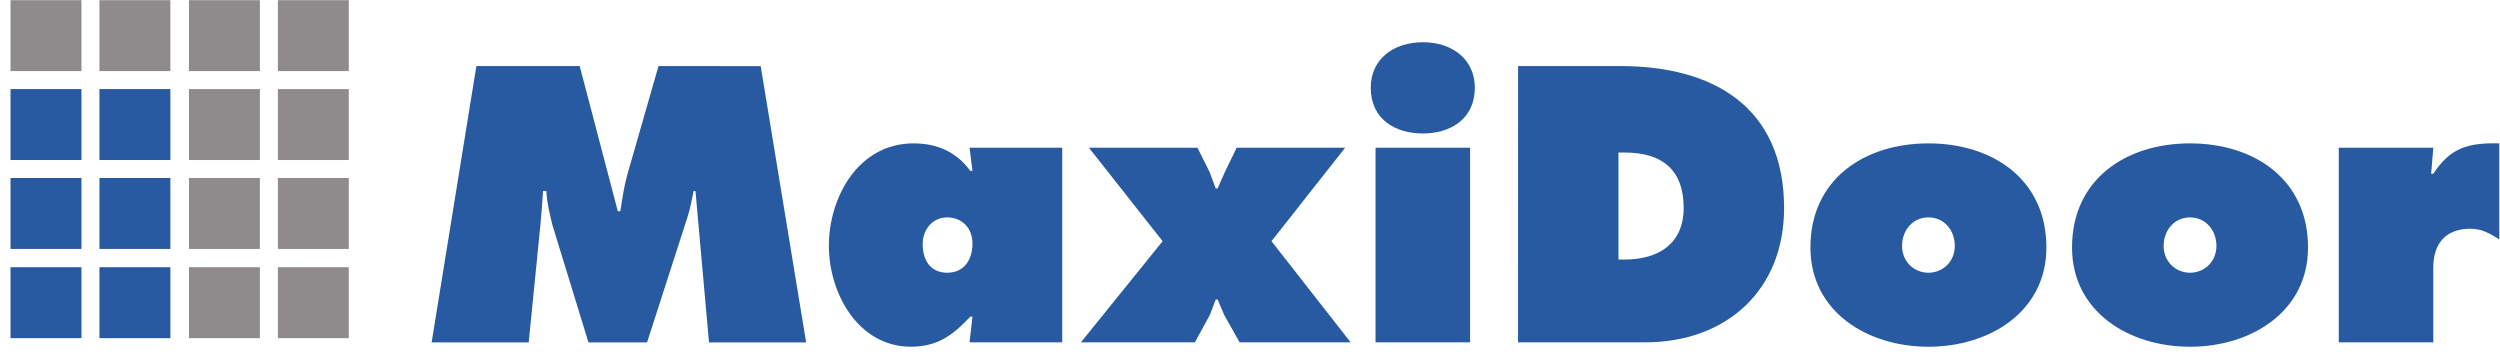 <?xml version="1.0" encoding="utf-8"?>
<!-- Generator: Adobe Illustrator 21.1.0, SVG Export Plug-In . SVG Version: 6.00 Build 0)  -->
<svg version="1.1"
	 id="svg2" inkscape:version="0.91 r13725" sodipodi:docname="MaxiDoor_Logo.svg" xmlns:cc="http://creativecommons.org/ns#" xmlns:dc="http://purl.org/dc/elements/1.1/" xmlns:inkscape="http://www.inkscape.org/namespaces/inkscape" xmlns:rdf="http://www.w3.org/1999/02/22-rdf-syntax-ns#" xmlns:sodipodi="http://sodipodi.sourceforge.net/DTD/sodipodi-0.dtd" xmlns:svg="http://www.w3.org/2000/svg"
	 xmlns="http://www.w3.org/2000/svg" xmlns:xlink="http://www.w3.org/1999/xlink" x="0px" y="0px" width="942.7px" height="135.5px"
	 viewBox="0 0 942.7 135.5" style="enable-background:new 0 0 942.7 135.5;" xml:space="preserve">
<style type="text/css">
	.st0{fill:#275AA1;}
	.st1{fill:#8F8B8D;}
</style>
<g id="g10" transform="matrix(1.333,0,0,-1.333,-57.872,281.021)">
	<g id="g12" transform="scale(0.1,0.1)">
		<path id="path16" inkscape:connector-curvature="0" class="st0" d="M1781.7,1921.3H2074l107.8-410.5h7.3
			c5.2,34.2,10.3,70.5,19.7,103.6l88.1,306.8H2586l128.5-781.5h-274.7l-38.3,428.1h-5.2c-5.2-26-10.4-52.9-18.7-77.7l-113-350.4
			h-165.8l-101.6,330.7c-8.3,33.2-15.6,64.2-17.6,97.4h-9.3c-2.1-31.1-4.2-63.2-7.3-94.3l-33.2-333.8h-274.6L1781.7,1921.3"/>
		<path id="path18" inkscape:connector-curvature="0" class="st0" d="M3176.8,1139.8h262.2v550.4h-262.2l8.3-65.3h-6.2
			c-39.4,53.9-94.3,77.7-160.6,77.7c-155.5,0-239.4-151.3-239.4-290.2c0-133.7,82.9-285,232.1-285c75.7,0,119.2,33.2,167.9,85h6.2
			L3176.8,1139.8z M3044.2,1417.5c0,40.5,27,75.7,69.4,75.7c42.5,0,71.5-31.1,71.5-73.6c0-42.5-20.7-82.9-71.5-82.9
			C3064.9,1336.7,3044.2,1374,3044.2,1417.5"/>
		<path id="path20" inkscape:connector-curvature="0" class="st0" d="M3821.5,1690.2l34.2-68.4l17.6-46.7h5.2l20.7,46.7l33.2,68.4
			h306.8l-208.3-264.3l223.9-286.1h-314.1l-43.6,77.7l-18.6,43.6h-5.2l-16.6-43.6l-42.5-77.7h-322.4l231.2,286.1l-208.4,264.3
			H3821.5"/>
		<path id="path22" inkscape:connector-curvature="0" class="st0" d="M4606.1,1860.2c0-90.2-70.5-129.6-147.2-129.6
			c-76.7,0-147.2,39.4-147.2,129.6c0,79.8,63.2,128.5,147.2,128.5C4542.9,1988.7,4606.1,1940,4606.1,1860.2L4606.1,1860.2z
			 M4325.3,1690.2h267.4v-550.4h-267.4V1690.2"/>
		<path id="path24" inkscape:connector-curvature="0" class="st0" d="M4728.4,1139.8h359.8c229.1,0,392.8,147.2,392.8,379.4
			c0,287.1-201,402.1-463.3,402.1h-289.2L4728.4,1139.8z M5012.5,1676.7h17.5c103.7,0,166.9-46.7,166.9-156.5
			c0-102.6-72.5-146.2-166.9-146.2h-17.5V1676.7"/>
		<path id="path26" inkscape:connector-curvature="0" class="st0" d="M5889.3,1702.6c-181.5,0-333.8-101.6-333.8-294.4
			c0-182.4,161.7-280.9,333.8-280.9c172,0,333.7,98.5,333.7,280.9C6223,1601,6070.7,1702.6,5889.3,1702.6z M5889.3,1493.2
			c44.5,0,74.6-36.3,74.6-80.9c0-43.5-33.2-75.6-74.6-75.6c-41.5,0-74.6,32.1-74.6,75.6C5814.7,1456.9,5844.7,1493.2,5889.3,1493.2"
			/>
		<path id="path28" inkscape:connector-curvature="0" class="st0" d="M6629.3,1702.6c-181.4,0-333.8-101.6-333.8-294.4
			c0-182.4,161.7-280.9,333.8-280.9c172,0,333.8,98.5,333.8,280.9C6963.1,1601,6810.7,1702.6,6629.3,1702.6z M6629.3,1493.2
			c44.6,0,74.7-36.3,74.7-80.9c0-43.5-33.2-75.6-74.7-75.6c-41.4,0-74.6,32.1-74.6,75.6C6554.7,1456.9,6584.8,1493.2,6629.3,1493.2"
			/>
		<path id="path30" inkscape:connector-curvature="0" class="st0" d="M7504.2,1431.1c-28,16.6-47.7,30-81.9,30
			c-69.5,0-104.8-41.5-104.8-109.9v-211.4h-267.4v550.4h267.4l-6.1-73.6h6.1c47.7,72.6,96.4,88.1,186.7,86V1431.1"/>
		<path id="path32" inkscape:connector-curvature="0" class="st0" d="M463.9,1856.2h200.7v-200.7H463.9V1856.2"/>
		<path id="path34" inkscape:connector-curvature="0" class="st1" d="M463.9,2107.7h200.7v-200.6H463.9V2107.7"/>
		<path id="path36" inkscape:connector-curvature="0" class="st1" d="M715.4,2107.7h200.7v-200.6H715.4V2107.7"/>
		<path id="path38" inkscape:connector-curvature="0" class="st0" d="M715.4,1856.2h200.7v-200.7H715.4V1856.2"/>
		<path id="path40" inkscape:connector-curvature="0" class="st0" d="M715.4,1352.3h200.7v-200.7H715.4V1352.3"/>
		<path id="path42" inkscape:connector-curvature="0" class="st0" d="M463.9,1352.3h200.7v-200.7H463.9V1352.3"/>
		<path id="path44" inkscape:connector-curvature="0" class="st1" d="M1220.2,1352.3h200.6v-200.7h-200.6V1352.3"/>
		<path id="path46" inkscape:connector-curvature="0" class="st1" d="M968.7,1352.3h200.6v-200.7H968.7V1352.3"/>
		<path id="path48" inkscape:connector-curvature="0" class="st0" d="M715.4,1604.7h200.7V1404H715.4V1604.7"/>
		<path id="path50" inkscape:connector-curvature="0" class="st0" d="M463.9,1604.7h200.7V1404H463.9V1604.7"/>
		<path id="path52" inkscape:connector-curvature="0" class="st1" d="M968.7,1856.2h200.6v-200.7H968.7V1856.2"/>
		<path id="path54" inkscape:connector-curvature="0" class="st1" d="M968.7,2107.7h200.6v-200.6H968.7V2107.7"/>
		<path id="path56" inkscape:connector-curvature="0" class="st1" d="M1220.2,2107.7h200.6v-200.6h-200.6V2107.7"/>
		<path id="path58" inkscape:connector-curvature="0" class="st1" d="M1220.2,1856.2h200.6v-200.7h-200.6V1856.2"/>
		<path id="path60" inkscape:connector-curvature="0" class="st1" d="M1220.2,1604.7h200.6V1404h-200.6V1604.7"/>
		<path id="path62" inkscape:connector-curvature="0" class="st1" d="M968.7,1604.7h200.6V1404H968.7V1604.7"/>
	</g>
</g>
</svg>
